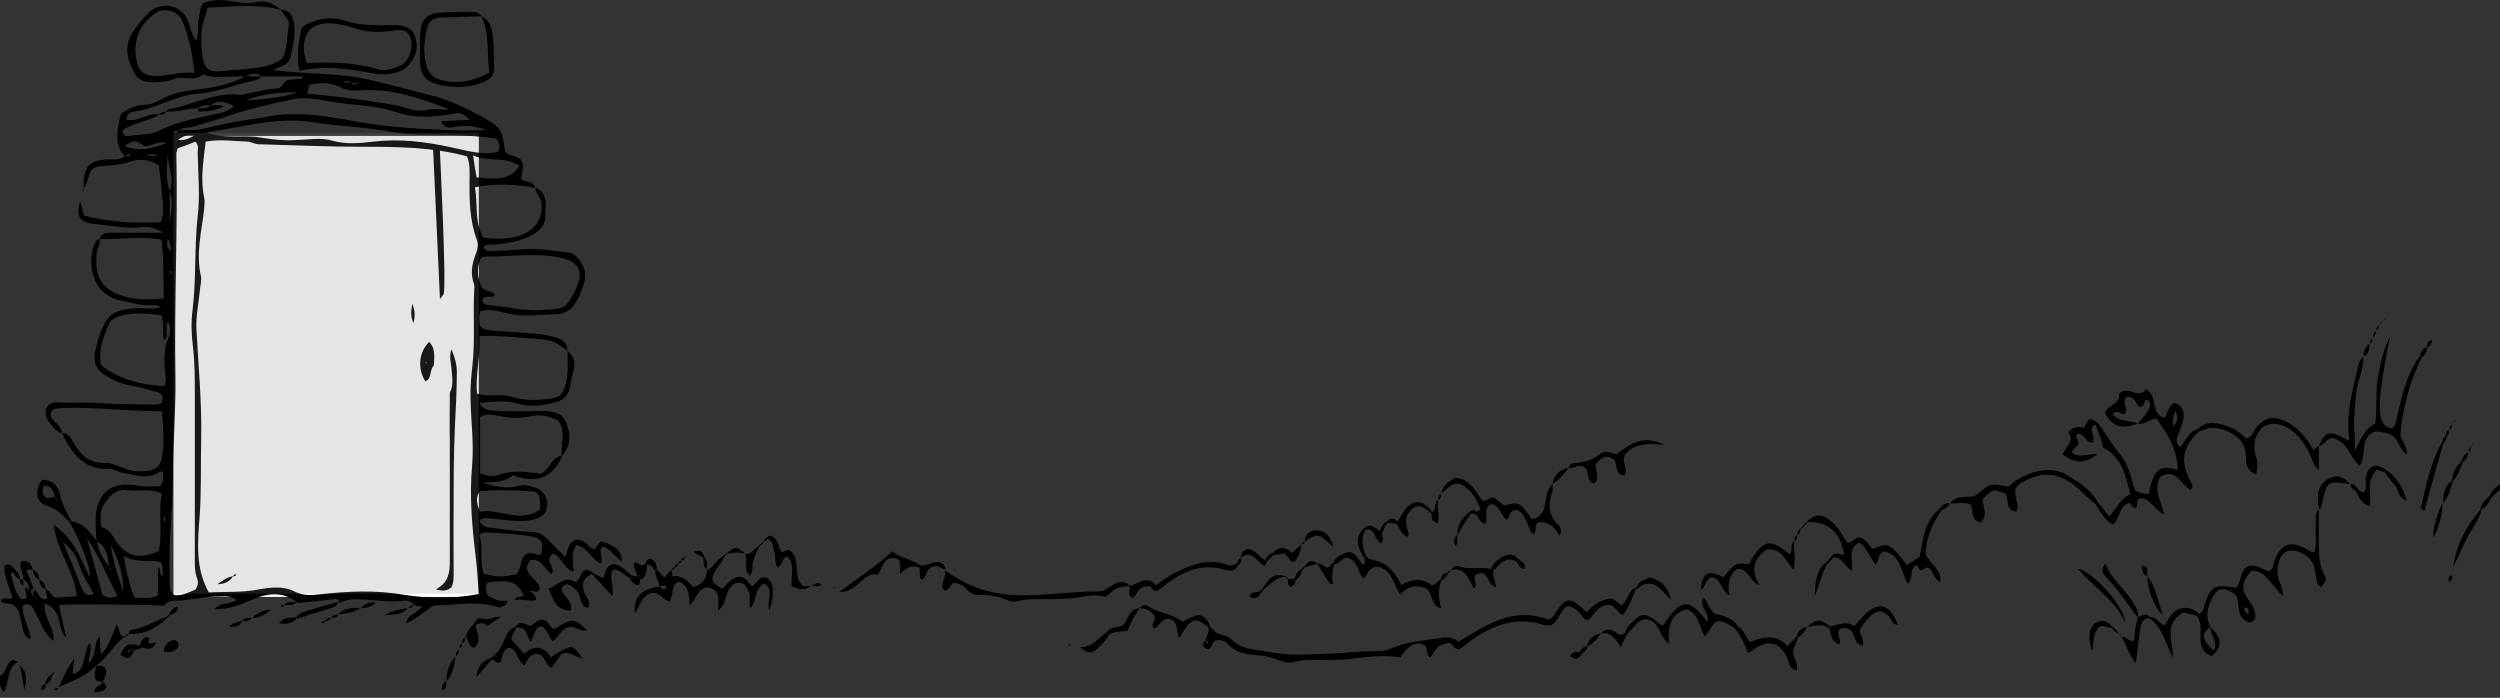 <svg xmlns="http://www.w3.org/2000/svg" xmlns:xlink="http://www.w3.org/1999/xlink" id="Layer_1" x="0px" y="0px" viewBox="0 0 785.3 219.2" style="enable-background:new 0 0 785.3 219.2;" xml:space="preserve"><rect x="0" y="0" width="785.3" height="219.2" fill="#333333" stroke="none"/><style type="text/css">	.st0{fill:#FFFFFF;}	.st1{opacity:0.2;fill:#7F7F7F;}</style><rect x="54.5" y="42.7" class="st0" width="95.9" height="144.8"></rect><path d="M785.3,154.1c-1.2,0.4-1.8,1.5-2.7,2.3c-0.2-0.2-0.4-0.3-0.6-0.5c0.6-1.7,1.8-2.8,3.3-3.8 C785.3,152.7,785.3,153.4,785.3,154.1z"></path><path d="M14.3,185.1c1.4,0.4,1.7,2,3.1,2.6c1.9-0.1,4.1-0.2,6.7-0.4c-0.7-7.9-6.2-14-7.2-22.4c6.5,4.4,8.4,10.7,11.4,16.6 c0-3.8-2.7-10.8-6.3-17.2c0.2-0.2,0.4-0.3,0.6-0.5c3.8,0.5,5.7,3.5,7.8,6.2c0.7,3,1.8,5.8,4,8c0.1,0.4,0.2,0.7,0.3,1.2 c0.4-0.7-0.1-0.9-0.4-1.2c-0.5-3.1-0.7-6.3-4-8c-0.1-2.7-0.4-5.3-0.2-8c0.5-7.1,5-10.7,12.1-9.6c2.8,0.5,5.6,0.5,8.1,0.3 c1.5-1.6,0.8-3.1,0.9-4.5c-0.5,0-0.8-0.2-1,0c-3.9,2.7-7.9,0.8-11.9,0.3c-1.3-0.2-2.5-1.3-3.7-1.2c-8.3,0.5-12-4.9-15.2-11.3 c2.3,0,3,1.9,3.9,3.4c2.2,3.7,4.8,6.1,9.5,6c2.1-0.1,4.2,0.9,6.2,1.7c2.1,0.9,4.2,1,6.3,0.9c3.3-0.1,5.1-1.3,5.6-4.4 c0.8-4.7,0.4-9.5,0-14.4c-11,0-21.4-1.5-31.8-1c-1.3,0.1-2.7,0-3.3,1.7c0.2,2.6,3.6,3.4,3.6,6.2c-1.9-0.6-2.9-2.2-4-3.6 c-2.3-3-0.9-6.4,2.9-6.1c4.1,0.3,8.2-0.1,12.3,0.2c6.1,0.4,12.3,0.4,18.4,0.5c0.6,0,1.2-0.3,1.8-0.5c0.9-2,0-3-1.6-3.5 c-2.7-0.7-5.4-1.6-8.2-2c-2.9-0.5-5.4-1.7-7.8-3.1c-3.1-1.9-4.1-4.5-3.2-8.1c0.3-1.5,0.7-2.9,1.2-4.3c2.3-6.8,4.4-8.3,11.5-8.8 c2.5-0.2,5,0.5,7.8-0.3c-1.2-0.8-2.3-0.7-3.3-0.6c-3.2,0.1-6.2-0.9-9.3-1.5c-9.1-1.8-11-12.4-7.8-18.6c0.2-0.4,0.8-0.5,1.2-0.8 c0.3,1.6-0.7,2.9-0.9,4.3C29.6,87.3,32,90.9,38.7,93c4.2,1.3,8.4,1.2,12.8,0.7c-0.3-6.3,0.1-12.4-0.8-18.4 C44,74,37.6,75.3,31.3,75.1c0.6-2.1,2.4-2,4-2c5.1,0,10.2,0,16.2,0c-2.5-1.3-4.5-2-6.5-1.8c-5.3,0.7-10.5-0.5-15.7-1 c-4.3-0.4-5.5-2.6-4.1-7.2c0,0-0.1-0.1-0.1-0.1c0.4,1.4,0.8,2.9,1.3,4.7c7.8,2.1,15.8,2.5,24.1,2.1c1.2-3,0.6-6,0.4-8.9 c-0.2-3-0.7-5.9-1-8.9c-2.9-1.9-5.8-2.3-9.1-1.2c-2.2,0.8-4.5,1-6.8,1.2c-5.1,0.3-5.4,0.5-6.8,5.5c-0.2,0.7-0.5,1.2-1,1.6l0.1,0 c0-0.8-0.1-1.7,0-2.5c0.6-4.6,2-6,6.7-6.5c2.1-0.2,4.4,0.5,6.2-1c0.6-0.2,1.5,0.4,1.8-0.6c-0.7-0.1-1.3,0.1-1.8,0.7 c-3.7-4.3-2.2-8.9-1.2-13.5c2.4-1.6,4.7-2.7,7.5-2.8c1.8,0,3.6-0.8,5.2-1.7c5.4-3.1,11.5-2.8,17.2-4c3.2-0.7,6.3-1.7,9.2-3.2 c1.7,0,3.4,0,5.1,0c-0.8,1-1.9,1.2-3.1,1.5c-5.6,1.2-11,3.5-16.8,3.9c-6.9,0.5-13,4.6-19.9,5.6c-1.3,0.2-2.6,0.7-2.7,2.6 c3.7,0.9,6.8-2.4,10.5-1.6c-3.8,2.1-8.3,2.6-11.7,4.9c0.2,1.4,0.8,2,1.4,1.9c3.4-0.7,7.1-0.2,10.2-1.8c5.6-2.8,11.6-3.8,17.6-5.2 c1.9-0.4,4.1-0.7,5.8-2.5c-2.7-1.4-5-2-7.3-0.3c-1.4,0.1-2.9-0.1-4,1c-3.4,0.1-6.6,1.3-10,1c0.2-0.2,0.4-0.6,0.7-0.7 c7.6-1.2,14.6-5.6,22.7-4.5c0.8,0.1,1.6-0.4,2.4-0.5c3.3-0.6,6.5-1.5,9.1-1.5c2-0.4,1.8-2.2,3.3-2.7c1.3-0.1,2.9-0.3,4.6-0.4 c0-0.2,0-0.4,0-0.7c-4.3,0-8.5,0-12.8,0c-1.7-1.3-3.3-1-5,0c-4.4-0.3-9,1-13.4-0.6c-2.8,2.5-6.3,0.2-9.3,1.5 c-0.8,0.3-1.6,0.5-2.4,0.6c-3.5,0.5-7.8,0.9-9.6-2.1c-2.2-3.7-3.8-8.3-1.1-12.8c1.5-2.4,3.3-4.6,5.3-6.6C50.6,0.3,56.8,1.4,59,6.4 c0.8,1.9,0.9,4.1,2.6,6.4c0.9-2.3,0.4-4.3,0.7-6.2c0.3-1.8,0.4-3.6,1.4-5.5c3.2-1.6,6.7-1.1,10.1-0.6c2,0.3,4,0.8,5.9,0.3 c3.4-1,6.1,0.2,8.6,2.3c-7.7-2-15.4-1-23.1-0.7c-0.5,1.7-0.8,3-1.2,4.2c-1.1,3.6-0.9,7.3-0.4,10.9c0.6,4.3,2.1,5.3,6.4,4.8 c2.6-0.3,5.3-0.4,7.9-0.7c2.8-0.3,5.6-0.5,8.2-1.7c1.1-0.5,2.2-0.9,2.8-2c1.5-3.1,1.1-6.5,1.8-9.8C91.1,6,89,4.8,88.2,3 c3,0.2,3.9,2.2,4.2,4.7c0.4,3.5-0.4,6.9-1.2,10.3c-0.7,2.7-3.4,2.8-5.3,4c10.7,1.5,21.3,0.7,31.6,3.4c6.4,1.6,12.8,3.2,19.2,4.9 c5.1,1.4,9.9,3.8,14.6,6.3c6.2,3.4,6.4,4.2,7.4,11.1c1.2,1.5,3.5,1,4.8,2.4c1.6,2,0.3,4.1,0.2,6.2c1.4,1.1,3.8,0.4,4.4,2.7 c-6.2-1.1-12.3-1.5-18.9-0.2c0.9,5.5-0.2,11.1,2.6,15.8c3.2,0.5,5.8,0.5,8.5,0.1c6.7-0.9,10.3-5,9.8-10.8c-0.1-2-2-3.1-1.9-5 c4.2,2,3.1,5.8,3.1,9.1c0,3-1.9,4.6-4.5,6c-3.7,1.9-7.5,2.5-11.5,2.8c-1.1,0.1-2.3-0.2-3.3,0.6c0,1.7,1.2,1.3,2.1,1.4 c3.3,0.1,6.6-0.3,9.9-0.5c4.9-0.3,9.9,0.4,14.8,1.1c2.7,0.4,5.5,5,5,7.9c-0.6,3.1-1.8,6.1-3.6,8.7c-1.2,1.6-3.2,2.6-5.2,2.7 c-5.1,0.1-10.3,1-15.4-0.2c-2.8-0.7-5.7-1.6-8.7-0.8c-0.5,1.7-0.5,3.1-0.1,4.6c1.2,1.6,2.9,1.4,4.6,1.6c4.8,0.4,9.6,0.6,14.4,1.1 c1.8,0.2,3.6,0.6,5.3,1.2c1.9,0.6,3.2,1.8,3.1,4c-2.1-1.5-4.2-3.3-6.9-3.5c-6.7-0.5-13.4-1.3-20.7-1.2c0.4,6.3-1.3,12.1-0.8,18.1 c3.7,1.3,7.3,0,10.7,1c3.9,1.2,7.8,1.2,11.8,0.7c3.6-0.4,4.4-1.1,5.4-4.7c1-3.4,0.5-6.9,0.6-10.4c4,3.4,1.1,7.4,0.8,11 c-0.2,2.5-1.9,4.5-4.7,5.2c-3.9,1-7.8,1.5-11.7,0.4c-3.9-1.1-7.8-0.7-12.1-0.2c1.1,2.3,3.1,2.2,4.7,2.4c3.1,0.2,6.3,0.2,9.4,0.2 c1.7,0,3.3-0.1,5-0.1c3.3-0.1,6.8,0.3,8.1,3.6c1.5,3.5,1.6,7.4-1.4,10.6c-0.3-3.7,1.5-7.6-1-11.1c-2.9-1.6-5.8-2.1-9.1-1.4 c-3.1,0.7-6.2,0.5-9.4-0.1c-2.1-0.4-4.2-0.9-6.1,0.3c0,6.1,0,11.9,0,17.7c2.2,0.8,4.2,1.1,5.8,0.5c4.6-1.7,9.1-0.9,13.3-0.4 c2.9-1.4,3.2-5.2,6.6-5.6c0,0.2,0,0.3-0.1,0.5c-3.2,6.9-8.6,8.1-15.3,5.6c-2.9,2.4-6.3,2.1-9.6,2.3c3.8,1.2,7.6,2.1,11.5,1 c1.9-0.5,3.7,0.1,5.4,0.7c2.2,0.7,3.7,3.2,3.5,5.5c-0.2,2.3-1.6,3.6-3.7,4.2c-4.3,1.4-8.6,0.3-12.8,0c-1.6-0.1-3.2-0.8-4.8,0.5 c0.9,2.4,3,2.2,4.6,2.4c4.1,0.6,8.2,1,12.4,1.3c1.8,0.1,3.1,0.9,4.3,2.1c1.7,1.8,3.5,3.5,5.7,5.7c0.9-2.2,0.7-5,3.9-5.5 c1.9,0.1,3.1,1.9,4.8,3c1.6,0.1,0.9-2,2.7-2.4c2.9,0.9,6.1,2,6.4,6.3l0.1-0.1c-2.4-1.1-3.5-4-6.2-4.6c-1.7,1.6,0.6,3.6-0.7,5.4 c-2.8-1.6-4.1-5.2-7.6-5.9c-1.3,2.5-1.3,2.5-0.8,8.4c-3.2-0.9-3.7-4.6-6.4-5.7c-3.2,1.9,0.8,4.1-0.5,6.4c-2.3-1.4-3.2-5-6.7-4.4 c-3.6,4.5,3,5.8,2.9,9.2c-0.9,1.6-2.1,0.3-3.1,0.3c-0.3-0.3-0.7-0.7-1-1l-0.2-0.2c0,0,0.3,0.2,0.3,0.2c0.3,0.3,0.7,0.7,1,1 c0.4,1.1,1.9,1.3,1.9,3.1c-2.2,0.5-4.4-0.4-6.8-0.1c0.7-1.5,2.3-0.4,2.9-1.5c-2.3-4.3-4.2-4.9-11.3-3.9c-1.1,1.3-0.5,2.7,0,4.1 c3.3,1.7,3.3,1.7,6.3,1.6c-0.3,1.4-1.5,1.7-2.5,2.2c-6.5-2.4-13.1-0.8-19.7-0.8c-1.7,0-2.9,1.5-4.3,2.4c-1.7,1.2-3.4,2.4-5.4,3.3 c0.4-3,3.8-3.1,4.9-5.4c0.1-0.1,0.1-0.2,0.2-0.3c-0.1,0.1-0.1,0.2-0.2,0.3c-0.7,0-1.4,0-2-0.1l0.1,0.1c-1-1.3-2.4-1.9-3.9-1.7 c-5.5,0.7-10.9-0.7-16.4-0.4c-1.4,0.1-2.5,0.6-3.7,1.1l0,0c-0.1-1-0.6-1.4-1.6-1.2c-3.8,0.5-7.6,0.8-11.4,1.2l0,0 c-4.4-3.5-9-3.3-14-1.2c-3.7,1.6-7.6,3.3-12.1,3.1c1.9-2.4,4.6-1.2,6.8-2.8c-1.8-1.5-3.8-1.1-5.7-1.1c-4.8-0.1-9.4,1.4-14.2,1.3 c-1,0-2.2,0.6-2.9,1.6c-1.2-0.4-31-0.6-33-0.3c0.8,3.4,1.5,6.9,2.3,10.4c-3.1-3-1-8.9-6.8-10.8c-0.4,4.5,3.1,7.3,2.8,11.7 c-3.2-2.5-4-5.9-5.6-8.7c-0.9-1.6-1.4-3.5-4-2.5c-0.4,3.7,2,6.8,2.5,10.7c-2.7-1-2.5-3.3-2.9-4.9c-0.5-1.9-0.5-3.9-2-5.4 c-1.2-1.4-3.2-0.4-4.5-1.6c0.7-2,2.5,0,3.6-1.2c-0.5-1.6-1.1-3.3-1.7-5c-0.6-1.7-1-3.4-0.7-5.2c1.9-0.5,2.6,0.6,3.4,1.7 c-0.2,0.2-0.3,0.3-0.4,0.5c-0.5,0-1.1,0.1-1,0.7c0.4,2.4,1.1,4.8,2.4,6.9c0.6,0.9,1.4,1.3,2.5,0.4c-0.2-1-0.4-2.1-0.6-3.2 c0,0-0.1,0-0.1,0c0.7,0.3,1.4,0.7,2,1c0,0,0,0,0,0c0.1,0.8,0.2,1.5,1,2l0.2,0.3c0,0-0.3-0.2-0.3-0.2c-0.1-0.6-0.2-1.1-0.3-1.7 c0.2-0.2,0.4-0.4,0.6-0.6c1.3,0.9,1.4,3.5,4,2.8C14.5,186.6,14.4,185.8,14.3,185.1L14.3,185.1z M110.2,26c0.6,0.5,1.2,0.9,2.3,0.2 C111.5,26.2,110.8,26.1,110.2,26c-0.6-0.5-1.2-0.9-2.3-0.2C108.9,25.9,109.5,26,110.2,26z M53.3,60c0,3.3,0,6.5,0,9.8 C53.8,66.5,54.7,63.2,53.3,60c1.7-3.9-0.6-7.7-0.6-11.6C52.5,52.3,51.9,56.2,53.3,60z M27.3,169.1c-0.1-0.1-0.2-0.2-0.3-0.2 C27.1,168.9,27.2,169,27.3,169.1c1.7,6,3.3,12,4.9,17.8c1.7,1,3,1.1,4.7,0.2C33.5,181,31.2,174.6,27.3,169.1z M56.2,41 c2.5-0.3,4.9,0.1,7.4-0.5c5-1.2,10-2.3,15.1-3c3.9-0.5,7.8-1.5,11.8-1.6c7.7-0.3,15.3,1.2,22.7,2.5c9.3,1.6,18.7,2.1,28.1,2.5 c3.8,0.2,7.6,0,11.4,0c-3.3-1.4-6.5-1.7-9.8-1c-1.4,0.3-3.3,0.6-4.3-1.8c3-0.2,5.7-0.3,9-0.5c-1.6-1.4-2.7-2.3-4.3-2 c-6.3,1.2-12.6,1.7-18.9-0.4c-5.4-1.8-11.1-2.1-16.7-2.7c-5.4-0.7-10.8-2.4-16.3-1.2c-6.6,1.4-13.3,2.9-19.6,5.1 c-3.9,1.3-7.9,2.4-11.9,3.6C58.7,40.2,57.3,39.9,56.2,41c-0.5,0.3-1.4-0.3-1.7,0.7C55.2,41.9,55.8,41.6,56.2,41z M78.1,44.5 c-4.4-0.1-9-0.9-13.5,0c-0.7,6.1-1.7,11.7-0.5,17.4c0.3,1.3,0.1,2.7,0,4c-0.8,6.9-2.6,13.7-1,20.8c0.3,1.4-0.2,3-0.3,4.4 c-0.4,4.1-1.3,8.3-1.1,12.4c0.6,11.3,1.7,22.5,1.5,33.9c-0.2,8.3,0.1,16.6-0.5,24.9c-0.6,7.9-1.4,16.2,2.9,23.8 c5.1-0.3,10.2,0.1,15.4-0.9c3.7-0.7,7.9-1.2,11.3,0.5c2.9,1.5,5.4,1.3,8.1,1c8.8-1,17.6-1.4,26.3,0.1c7.9,1.3,15.8,1.3,23.7-0.2 c-0.3-3.9-0.5-7.5-0.9-11.1c-1.2-9.8-2.1-19.5-1.2-29.4c0.6-7-0.4-13.9-0.5-20.9c-0.1-3.5,0.2-6.9,0.6-10.4 c0.9-8.2,0.1-16.5,0.6-24.8c0-0.3-0.1-0.7-0.2-1c-1-3-0.6-5.9,0.5-8.8c0.6-1.6,1.1-3.1,0.5-4.8c-2.3-6.2-2.4-12.6-2.3-19.1 c0-2.3,0.2-4.7-0.8-7.2c-10.9-2.9-21.8-3-32.7-3c-11,0-22-0.5-33.2-0.8 M55.8,46.6c-0.2,0.9-0.4,1.2-0.4,1.5 c0.5,23.3-0.7,46.5-0.3,69.8c0.2,10.6-0.8,21.2-0.8,31.9c0,10.6-1.5,21.2-1,31.9c0.1,1.7-0.5,3.7,1.4,5.2c2.5,0.4,4.7-0.9,6.7-1.7 c0.9-1.3,0.9-2.5,0.5-3.6c-0.9-2.4-0.7-4.9-0.7-7.4c0-16.7,0-33.3,0-50c0-5.2,0-10.3-0.6-15.4c-0.5-3.8-0.6-7.7-0.1-11.5 c1.2-9.8,0.5-19.6,1.6-29.4c0.8-6.6,0.1-13.3,0-20c0-1.1,0.5-2.3-0.8-3.4C59.5,45.3,57.7,45.9,55.8,46.6z M151.4,94.3 c0.5,1.7,1.8,1.5,2.9,1.6c5.2,0.5,10.2,1.8,15.7,1.5c7.2-0.4,7.8-0.2,10.9-6.6c2.6-5.6,1-8.7-5.1-9.9c-7.9-1.6-15.8-0.2-23.8-0.3 c-0.3,0-0.6,0.3-1.1,0.7c-1.2,3-1,6.2,0.5,9c1.2,1.5,3.2,0.9,4.1,2.4C154.4,93.9,152.3,92.3,151.4,94.3z M50.7,99 c-4.3-0.5-8.4-0.9-12.5,0.1c-1.9,0.5-3.5,1.3-4.2,3.1c-1.6,4-3.2,8-2.3,12.4c4.3,3.8,11.9,6.4,20,6.7c0.1-0.8,0.5-1.6,0.4-2.4 c-0.4-4.4-1.1-8.7,0.9-13c0.6-1.3,0.7-3.2-0.2-4.8c-0.8,0.9-0.2,2-0.5,2.9c-0.2,0.9,0.6,2.1-0.8,2.7C50.8,104.4,51.7,101.8,50.7,99z  M155.8,43.5c-4.3-0.6-8.8-0.9-13.5-1.1c-6.3-0.3-12.6,0.3-18.8-0.9c-8.3-1.6-16.8-1.8-25.2-3.1c-11.2-1.8-22,1.5-33.6,3.2 c1.1,0.3,1.5,0.5,2,0.6c5.2,1.3,10.6,0.1,15.8,1.1C86,43.9,89.5,44.2,93,44c3.8-0.1,7.7-0.9,11.4,0.2c4.3,1.2,8.7,0.8,12.8,0.3 c8.3-1,16.2,0,24.2,1.7c4.9,1,9.9,2.7,15,1.5C157.4,46.1,156.9,45,155.8,43.5z M31.9,165.6c1.7,0.3,2.8,1.6,3.8,3.2 c3.6,6,7.6,7.2,14.2,4.3c1.2-5.9-0.2-12,0.9-18.1c-3.6-1.7-7.2-0.5-10.6-1c-3.6-0.5-5.5,1.4-7.3,4C31.4,160.3,31.3,162.7,31.9,165.6 z M61.1,22.9C60.3,16.6,59.4,11.1,57,6c-1.3-2.6-5.5-3.6-7.8-2.1c-5.6,3.6-7.8,9.5-6.1,15.9c0.7,2.7,2.1,3.7,4.8,4 C52.1,24.2,56,22.4,61.1,22.9z M162.2,180.4c1.6-1.8,1.1-4.1,2.4-5.7c1.6-2,3.7-0.2,5.3-0.5c1.1-3.9,0.3-5.2-3.6-5.8 c-4.1-0.6-8.2-0.9-12.3-1.1c-1.1-0.1-2.3-0.2-3.5,0.7c1.5,3.9-0.1,8.3,1.5,12.3C156.6,181.3,157.5,181.3,162.2,180.4z M96.5,29.5 c8.7,0.6,16.9,1.8,25.1,3.1c2.3,0.4,4.6,0.8,6.8,1.6c2.1,0.7,4.3,0.7,6.4,0.2c2.1-0.5,4.3,0.3,6.4-0.1c-9.1-3.3-18.1-6.7-28-5.9 c-2.1,0.2-4.3,0-6.3-1c-3.1-1.6-6.3-1.5-9.6-0.8C96.9,27.5,96.7,28.3,96.5,29.5z M150.7,160.7c6.3-1,12.7,3.8,18.9-0.6 c0.2-4.4-0.2-5.7-3-5.8c-5.4-0.3-10.8-0.5-15.9,0C149.2,156.6,149.9,158.4,150.7,160.7z M39,174.6c0,2.4,2.1,11,3.3,13.2 c2.3-0.2,4.8,0.6,7.3-0.8c0-2.9,0-5.8,0-8.8c1.2,0.7,0.2,2.1,1.5,2.9c-0.1-1.6,0.4-3-0.7-4.6C46.8,175.7,42.6,177,39,174.6z  M149.7,55.7c7.8,1,11.2,0.1,13.4-3.6c-4.3-3.1-9.5-1.1-14.5-3.3C149,51.7,149.3,53.6,149.7,55.7z M29.5,186.6 c-1.6-3-3.5-5.6-4.5-8.8c-1.1-3.6-2.7-5.5-5.2-7.5c1.9,4.5,3.8,9.1,5.6,13.8C26.2,185.8,26.7,187.7,29.5,186.6z M77.2,31.5 c5.5-0.3,11-0.7,16.2-2.5C87.9,29,82.4,29.4,77.2,31.5z M52.4,44.9c-2.5-0.8-4.6,1-7,1c-3.1-2-3.1-2-6.3-0.1 C44,48,48.2,46.5,52.4,44.9z M34.8,171.2c0.6,5,2.3,9.8,3.9,14.7C38.8,181.2,37.3,175.5,34.8,171.2z M55.9,43.9 c1.9,0.4,3.6-0.4,5.4-1.5C59.1,42.1,57.5,42.8,55.9,43.9z M53.6,79c0.3-1.9-0.2-2.9-0.9-4.2C52.5,76.4,52.1,77.4,53.6,79z  M49.6,48.5c-1.3,0-2.6,0-3.9,0C47,48.9,48.2,49.5,49.6,48.5z M51.8,162.2c-0.5,0.6-0.5,1.2,0,1.8C52.1,163.3,52,162.8,51.8,162.2z  M53.8,85.1c-0.6,0.2-0.3,0.6-0.1,1C54.2,85.8,53.9,85.5,53.8,85.1z M51.8,186.1l-0.1-0.3l-0.1,0.3L51.8,186.1z"></path><path d="M658.9,132.7c2.4,3.3,4.4,6.9,7.1,10.1c2.7,3.3,3.5,7.4,4.6,11.2c1.5,0.9,3,1.1,4.4,1.2c1.5-8.5,3.9-9.1,9.1-7.6 c-0.2-6.4-3.2-11.4-6.8-16.2c-2.2,0.4-3.7,2.1-5.8,1.7c3.8-4,4.9-6.7,2.9-7.5c-1.2,0.2-0.5,2.4-2.4,2.2c-1.2-1-1.5-3.6-4.1-3.1 c-1.4,1.7,0.6,3.6-0.3,5.1c-1.3,0.9-2.4-1.5-4,0.3c2.1,2.6,5.4,1.8,7.9,2.9c-5.1,2-7.8,1.1-10.3-3.2c0.7-2.7,5.1-2.8,4.4-6.1 c2.9-2.9,6.3,2,8.5-1.4c4,1.9,1.1,7.8,5.8,8.9c1.2-1.4,1-3.8,3.4-4.6c2.5,1.1,3.1,3.1,2.4,5.7c-0.4,1.4-0.9,2.8-1.5,4.2 c-0.6,1.3-0.8,2.5,0.5,4c2-1.8,2.7-5,5.6-5.7c0.2,0.2,0.3,0.4,0.5,0.6c-5.1,5-6.4,9.2-2.4,16.4c0.3,0.6,0.6,1.2-0.3,2.1 c-3-1.6-4.6-7-9.4-4.2c-2.6,3.9,0.2,7.5,1.1,12c-3.2-1.7-4.4-5.3-7.6-5.2c-1.6,0.8-0.4,2.4-1.3,3.1c-1.3,0-1.2-1.2-1.9-1.6 c-3.6,0.7-2.8,4.9-5.4,6.8c-2.5-1.6-3.9-4-5.3-6.4c0.2-0.2,0.4-0.4,0.7-0.6c1.1,1.4,2.3,2.8,3.6,4.4c2.4-2.9,3.7-5.6,6.6-7 c-1.6-5.6-2.4-11.4-8.7-14.7c0-2.2-1.6-4.4-2.1-7C658.4,133.2,658.6,133,658.9,132.7z M682.8,134.1c0.9-1.5,1.7-3,0.5-5.1 C682.4,131.8,682.4,131.8,682.8,134.1z"></path><path d="M513.8,185.2c-1.1,2.7-2.1,5.5-4.1,8.1c-2-1.2-2.8-4.2-5.8-3.1c-2.4,0.9-3.4,3-4.9,4.6c-1.8-0.1-2.2-1.7-3.1-2.6 c-1-1-2-1.7-3.4-1.8c-1.5,0.4-1.9,1.8-2.6,2.9c-2,3.3-2.6,3.7-6,2.7c-8.7-2.4-15.9,0.9-22.7,5.8c-0.7,0.5-1.3,1.1-1.9,1.6 c-0.3,0.2-0.6,0.3-0.9,0.5c-1.7,0.3-1.9-1.6-3.2-2c-3.6,0.9-3.6,0.9-5.8,4.6c-1.8-0.6-0.4-2.9-2.2-4c-3.3-1.2-5.4,1.1-7.3,4 c-5-0.8-9.9-0.3-14.8,0.4c-3.3,0.5-6.6,0.3-10,0.4c-2.8,0.1-5.6-0.2-8.4,0.6c-1.6,0.5-3.3,0.1-4.9-0.5c-1.9-0.7-3.7-1.3-5.8-1.5 c-4-0.2-7.9-0.7-10.8-4c-0.6-0.7-1.8-0.9-3-0.8c-1.6,0.1-1.2,2.6-3,2.8c-1.6-0.7-1.7-1.7-0.4-2.9c0.1,0.4-0.2,1.1,0.6,1.1 c0.1-0.7-0.3-0.9-0.7-1.1c0.4-1.3,1.2-2.4,0.9-3.9c0.1-0.1,0.3-0.2,0.4-0.3c1,1,1.9,2.2,3.5,2.5c1.3,0.3,2.7,0.8,3.5,1.7 c1.9,1.9,4,2.5,6.6,3c5.5,0.9,10.9,1.9,16.6,1.6c5.6-0.2,11.2-0.4,16.8-0.9c3.5-0.3,7.3,0.3,10.3-1.1c4.7-2.1,9.6-2.3,14.5-3.1 c2.5-0.4,4.5-0.6,6.3,1.1c8.9-5.4,17.6-11.2,28.3-6.9c1.5-0.7,2-1.7,2.6-2.7c2.8-4.3,4.2-4.4,8.1-0.9c0.4,0.3,0.7,0.7,1.3,1.2 c1.9-2,4-4,7.8-4.3c0.9,0,1.8,1.4,3.1,2.1c2.1-1.3,2-4.2,4.1-5.4L513.8,185.2z"></path><path d="M690.7,192.8c1.6-0.5,1.5-2,1.9-3.2c1.9-5.4,3-6,8.9-5.1c0.3,0.1,0.7,0,1.1,0c1.6-1.9,0.8-5.3,3.8-6.8 c2.3-0.4,4.2,1.1,6.4,1.8c1.5-0.9,1.3-2.6,1.9-3.9c2-4.8,4.8-5.8,9.5-3.3c0.7,0.4,1.4,0.8,2.1,1.2c0.1,0.1,0.3-0.1,0.7-0.1 c0.9-2.6,0.2-5.4,0.4-8.2c0.2-1.7-0.6-3.7,1-5.1l0,0c0,3.3,0,6.6,0,10c0,3.5-0.1,6.9,1.6,10.2c1,1.9,0.7,2-0.9,4.1 c-1.6-0.8-1.4-2.5-1.7-3.9c-0.2-1.1-0.3-2.4-0.8-3.4c-1.4-2.9-5.4-4.8-7.9-4c-2.3,0.7-3.3,3.3-3.3,7.1c0,2.2,1.8,3.9,1.7,7 c-3.6-3.1-5-7.8-9.8-8c-3.2,3.5-3.5,5.7-1.1,9.1c0.9,1.2,1.7,2.5,2.1,3.9c0.4,1.4,0.3,2.7-1.6,3.4c-4-1.2-3.3-4.9-3.9-7.8 c-0.6-1.4-1.8-1.8-2.8-2.3c-2-1-3.6-0.3-4.6,1.5c-1.8,3.1-2.9,6.4-1.1,9.9c-3,2.3-2.7,4.3,1.2,7.5c1.2-2.9-1.2-5.1-1.3-7.5 c3.8,3.5,4,6.1,0.6,9.2c-2.7-0.9-3.6-2.9-3.6-5.7c0-2.4,0.5-5-1.3-7.1C690.3,193.2,690.5,193,690.7,192.8z M706.4,193 c0.1,0.1,0.2,0.1,0.3,0.2C706.6,193.2,706.5,193.1,706.4,193c-0.2-0.9,0.3-2.2-1.4-2.2C704.9,192,705.5,192.6,706.4,193z"></path><path d="M742.3,112c0.3,4.1-1.8,7.7-2.2,11.7c-0.4,4.5-0.9,8.9-0.4,13.4c0.1,1.3,0,2.6,0,4.7c1.8-3.8,3.1-7.2,6.4-8.7 c0.7-5,0-9.7,0.8-14.3c0.8-4.5,1.7-8.9,3.8-12.9c-1.1,5.8-2.3,11.6-2.9,17.5c-0.3,2.3-0.5,4.6-0.1,6.9c0.3,2,1,3.9,3.8,4.3 c1.3-1.2,1.3-3.1,1.7-4.8c1.5-6.3,3-12.6,6.9-17.9c0.2,0.2,0.3,0.3,0.5,0.5c-3.7,7.7-5.9,15.8-6.6,24.4c0.5,1.8,2.1,3.3,2.1,6 c-2.3-1.5-2.5-4-4.1-5.5c-1.8-1.6-3.9-1.5-5.8-1.8c-5.3,1.9-2.6,7.4-5,10.9c-3.1-2.9-3.9-7.8-8.4-8.8c-2.1,0-2.6,2.2-4.3,2.6l-0.1,0 c2.1-5,3.2-5.2,9.6-1.7c-1.1-7.6,0.6-14.7,2.4-21.9C740.7,114.8,741.1,113.2,742.3,112L742.3,112z"></path><path d="M227.3,175.3c-1,2.4-3.6,4-3.5,7.1c0.6,1.1,1.7,1.9,3.2,2.5c1.5-1.5,2.8-3.7,5.6-3.7c1.6,0.2,2.5,1.8,3.6,3 c1.3-0.7,1.8-2.4,3.4-2.8c3.2-0.2,4.2,4.1,2.1,10.3c-1.2-3,1.8-6.3-1.6-8.4c-3,1.4-2.4,5.1-4.3,7.8c-0.8-2.1,0.2-3.8-0.6-5.3 c-0.6-1.2-1.1-2.5-2.6-2.7c-1.7-0.3-2.8,0.7-3.6,2.1c-1.2,1.9-1,4.6-3.5,6.7c0.3-3.5,0.9-7-3.5-7.4c-2.9,0.4-3.2,3.6-5.4,5.6 c-0.2-3.2-0.1-6.2-3.4-7.4c-2.8,1.1-1.3,4.2-3,6.2c-2.1-0.5-3.5-3.7-6.4-2.3c-2.5,1.2-2.9,3.9-4.3,6c-0.7-4.8,1.7-7.4,7.6-8.4 c1.7,1.3,1.7,1.3,2.4-0.2c-0.8,0-1.6,0.1-2.4,0.1c0-1.7-1.5-3-1.2-4.8c0.1-0.1,0.3-0.2,0.4-0.4c0.8,0.8,1.5,1.7,2.3,2.5 c1-0.6,1.3-2,2.5-2.3l0,0c0,0.7,0,1.4,0.1,2l-0.3,0.3l0.2-0.3c3.1-0.6,4.9,1.3,6.6,3.3c3-0.6,4.2-2.6,4.4-5.3l-0.1,0.1 c2.1-0.9,2.9-3.2,4.8-4.3C227,175,227.1,175.2,227.3,175.3z"></path><path d="M575.3,174.7c0.6-0.7,1.3-0.9,2.2-0.8c0.6,0.1,1.2,0.7,1.8,0.1c-1.4-7.1-5.1-10.2-11.6-10l-0.2-0.2c3-2.5,5-2.5,8.1,0.3 c2,1.8,3.2,4.2,4.6,6.3c1.7,0.3,2.2-1.5,3.9-1.6c2,0.3,2.7,2.5,4.2,3.6c5-2,5.3-1.8,10.7,5.1c1.3-0.9,2.7-1.7,4-2.6 c1.1-5.6,1.5-11.4,6.4-15.2c0.2,0.2,0.3,0.3,0.5,0.5c-2.9,4.3-5,8.9-5,14.1c1.5,2.9,5,4.6,4.6,8.5c-2.2-0.9-2-3.2-3.6-4.4 c-1.1-0.6-1.6,0.9-2.6,0.7c-0.8-0.1-0.4-1.8-1.7-1.4c-1.9,1.3-0.4,3.9-2.3,5.7c-2.2-4-2.4-9.4-7.6-10.2c-2,0.9-1.3,2.9-2.5,4.1 c-1.9-2.2-2.7-5.1-5.1-6.9c-3.9,1.9-1.9,5.5-2.4,8.9c-2.3-1.3-3-4.4-5.8-4.2C575.7,175.1,575.5,174.9,575.3,174.7z"></path><path d="M94.1,22.2c-1.2-4.7-0.2-8.5,0.4-12.4c0.2-1.5,1.8-2.3,3.2-2.8c3.5-1.4,7.2-1.7,10.7-0.5c4.9,1.6,9.8,1.5,14.8,1.4 c4.9-0.1,6.9,1.3,7.6,5.2c0.7,3.6-1.7,7.8-5.2,9.3c-2.7,1.1-5.6,1.2-8.3,0.7C109.9,21.6,102.4,20.5,94.1,22.2z M96.3,19.8 c7.4-0.3,14.8-0.3,22.1,1.9c2.6,0.8,5.3,0,7.7-1.3c2.5-1.4,3.8-5.5,2.9-8.4c-0.7-2.3-2.2-3-6.2-2.3c-3.8,0.6-7.6,0.4-11.3-0.8 c-1.7-0.6-3.5-1-5.3-1.3C97.6,6,93.5,11,96.3,19.8z"></path><path d="M612.6,158.1c2-2.7,5.1-1.7,7.8-2.3c4.9-4.1,4.9-4.1,10.5-2.9c2.6-2.5,5.7-4.1,9.4-4.9c3.6-0.8,6.9-0.3,10,1.8 c3.3,2.2,6.7,4.3,8.7,8c-0.2,0.2-0.4,0.4-0.7,0.6c-2.9-2.2-5.2-5.1-8.3-7.1c-4.6-2.9-9.1-2.7-13.7-0.4c-3.3,1.7-3.8,2.6-2.9,6.3 c0.3,1.1,0.8,2.2-0.1,3.5c-3.5-0.4-2.2-3.8-3.3-5.6c-4-1.6-4-1.6-7.2,1.7c-0.1,2.3,1.9,5.1-0.7,7.3c-3.2-0.7-2.1-3.7-3-5.5 C616.8,157.4,614.6,158.4,612.6,158.1L612.6,158.1z"></path><path d="M463.9,160.8c0.4-0.3,1.1-0.7,1.1-0.9c-1-3-2.7-5.7-5.4-7.4c-1.3-0.8-2.9-0.7-4.2,0.3c-0.9,0.7-1.8,1.5-2.7,2.2l0.1,0.1 c0.3-2.7,2.3-3.8,4.2-5c4.9,0.2,6.4,4.4,8.7,7.2c1.4,0.4,2-1.4,3.8-0.9c0.7,0.6,1.8,1.5,2.9,2.4c4.9-1.2,4.9-1.2,8.8,4.3 c2.9-0.5,3.9-2.6,4.2-5.2c0.3-2.2,0.6-4.3,2.3-5.8l0,0c0,0.8,0.1,1.7-0.1,2.5c-1.4,3.9-1.2,7.4,2,10.4c0.6,0.6,1.1,1.6,0.3,3.3 c-1.5-2.9-3.5-4.3-6.4-4.3c-1.8,0.6-0.6,2.7-1.7,3.7c-0.3-0.2-0.7-0.3-0.8-0.5c-0.7-1.5-1.3-3-2-4.5c-0.8-1.6-2-2.6-3.2-2.5 c-2.2,0.6-1.4,2.3-2.5,3.1c-1.9-1.2-1.9-4.3-4.6-5c-3.2,1-1.1,4.2-2.1,6.3c-1.8-0.4-2.1-2.1-3.1-3.1 C463.6,161.2,463.8,161,463.9,160.8z"></path><path d="M151.2,5.1c3.3,1.5,3.4,4.6,3.7,7.4c0.3,2.8,0.2,5.6,0.3,8.5c0.1,2.1-0.7,3.5-2.5,4.4c-5.1,2.4-10.4,2.3-15.6,1 c-3.8-1-5.2-3.5-5.2-7.5c0-2.7,0-5.3,0.1-8c0.2-5,2.2-6.8,7.1-7c2.7-0.1,5.3-0.2,8-0.2C148.5,3.8,150.2,3.4,151.2,5.1 c-4.2,0.1-8.3,0.3-12.4,0.4c-2.2,0-3.9,0.7-4.5,3c-1.1,4.1-1.5,8.1-0.3,12.2c0.6,2,1.7,3.5,3.8,4.2c5.7,1.9,10.9,0.5,15.9-2 C152.9,16.7,153.9,10.6,151.2,5.1z"></path><path d="M728.4,140.1c0,2.3,0,4.6,0,7.5c-1.7-1.3-1.9-2.9-2.5-4.2c-1.5-3.4-3.5-6.4-6.6-8.6c-2.9-2-6.3-2.2-8.4-0.7 c-2.4,1.9-3.4,5.6-2.4,8.9c0.8,2.6,0.8,2.6,0.2,6c-2.6-0.8-3.2-3-3.2-5c0-3.3-1.1-5.8-3.9-7.5c-2.9-1.7-6-2.9-9.5-1.4 c-0.5,0.2-1,0.3-1.4,0.4c-0.2-0.2-0.3-0.4-0.5-0.6c2.8-2.8,6-2.2,9.3-1.1c2.4,0.8,4.4,2.3,6.1,4c2-0.6,2.2-2.5,3.3-3.7 c2.6-2.9,4.8-3.5,8.4-2c4.4,1.8,7.1,5.3,9.4,9.3C727.3,140.8,727.9,140.4,728.4,140.1L728.4,140.1z"></path><path d="M296.9,179.1c7.6,5.9,16.2,8.1,25.9,7.9c7.5-0.1,14.9-1.3,22.3-1.2c1.6,0,2.4-0.8,3.5-1.5c2-1.3,4.1-2.4,6.3-0.3l-0.1,0.1 c-4.2,0.4-4.2,0.4-7.4,3.4c-2.4-0.6-4.9-0.6-7.3-0.1c-4.4,0.9-8.9,0.8-13.4,0.8c-2.2,0-4.3,0-6.4,0.5c-1.1,0.3-2.5,0.5-3.4,0 c-3.1-1.4-6.3-1.9-9.7-1.8c-1.4,0-2.5-0.6-3.5-1.7c-0.9-1-1.8-1.9-3.9-2.1c-1.2-0.2-1.3,2.3-3.1,2.4c-0.2-0.4-0.6-0.8-0.7-1.2 C295.9,182.5,297.3,180.9,296.9,179.1L296.9,179.1z"></path><path d="M452.9,182.2c-1.3,2.7-1.1,5.6-0.2,8.9c-3.8-1-2.2-5.5-5.3-6.5c-3-1-5.4-0.2-7.6,2.1c-2.3-3.7-2.9-8.8-7.9-8.6 c-2.4,0.6-2.2,2.6-3.6,3.6c-1.9-1.7-1.4-5.2-4.9-6.5c-1.3-0.4-2.4,1.7-4.2,2.1c-0.1-0.1-0.3-0.2-0.4-0.4c0.9-2.3,2.9-3,4.9-3.5 c2.7,0.2,2.9,3.1,4.7,4c0.6-0.8,0.3-1.5,0.2-2.1c0.2-0.2,0.4-0.4,0.6-0.5c0.4,0.3,0.7,0.8,1.2,0.9c4.7,0.7,7.7,3.5,9.8,8.1 c3.3-2.1,6.6-2.2,9.4,0c1.7-0.1,2.1-1.5,3.2-1.9L452.9,182.2z"></path><path d="M563.6,170c-0.3,2.7,0.6,5.5-0.2,9c-2.6-2.9-3.7-7-8.4-6.4c-4,2.6-5.3,6.2-2.3,11.2c-3.2-1-3.3-5.4-7.1-5.1 c-2.4,1.8-3,4.6-2.4,8.4c-2.8-2-2.6-5.5-5.5-5.8c-2.1,0.6-1.8,3.2-3.5,4c0.6-5.5,2.2-6.4,7.2-4c3.7-4.5,3.7-4.5,7.9-4.1 c4.6-7.8,6.6-8.3,12.9-3.1C563.3,173,562.1,171,563.6,170L563.6,170z"></path><path d="M23.3,207c-0.2,1.4-0.3,2.9-0.5,4.7c2.6-0.4,3-2.4,3.5-4.2c0.5-1.7,0.7-3.5,1.9-5.6c0.9,2.4-0.5,4.2-0.3,6.4 c2.6-2.5,1.2-6.2,3.5-8.4l-0.1-0.1c0.1,1.7,0.2,3.5,0.4,5.8c2.7-2.8,3.4-6.1,4.9-9.3c1.3,1.2,0.4,3.8,2.8,3.6l0,0 c-3.7,2.3-5.4,6.6-9,9l0.1-0.1c-3.3,3.6-7.7,5.1-12,7l0,0C19.8,213,21.1,209.7,23.3,207L23.3,207z"></path><path d="M521,195.8c0.4,0.2,0.8,0.5,1.3,0.7c5.5-8,7.9-9.4,14-1.1c1.1-2.9-2.9-4.7-1.2-7.7c1.5,1.5,1.6,3.7,3.7,5.2 c2.5,0.4,5.4,1.2,7.2,3.9c-0.3,0.2-0.5,0.5-0.8,0.7c-0.6-0.4-1.1-0.7-1.7-1.1c-3.7-2.1-4.7-1.8-6.9,2.1c-0.2,0.4-0.5,0.7-1.1,1.4 c-1.8-3-1.8-7.1-5.7-8.5c-5.2,1.3-5.8,5.6-5.6,10.9c-2.2-2.1-2.7-4.2-3.9-5.9C520.5,196.2,520.8,196,521,195.8z"></path><path d="M492.7,147.1c0.2-0.9,0.9-1.6,1.7-1.6c3-0.3,5.8-0.8,8.2-2.9c1.6-1.3,3.5-0.3,5.2,0.1c5.9-4.8,9.4-5.6,15.3-2.9 c-5.6-0.6-10.1-0.6-12.8,3.3c-1,2.4,1.5,4.3-0.1,6.2c-3.1-0.3-2-3.4-3.2-4.9c-2.3-1.8-4-0.7-5.7,1.3c-0.5,1.9,1.6,4.3-0.5,6.2 c-2.7-0.8-1.5-3.6-2.7-4.8C496.1,145.4,494.4,147.2,492.7,147.1L492.7,147.1z"></path><path d="M186,180.2c-2.8,1.5-3.4,2.8-2.5,5.8c0.5,1.5,2,2.7,1.4,4.8c-1.4,0.2-1.9-0.8-2.3-1.8c-0.5-1.2-0.5-2.6-1.6-3.6 c-0.8-0.8-1.7-1.6-2.9-1.9c-1.7,0.5-2,1.4-1.1,2.9c0.9,1.6,2.9,2.8,2.3,5.4c-4.6,0-5.6-3.4-6.9-6.9c2.9-1,4.9-4.3,8.5-2 c1.8-1.2,1.7-5.7,5.4-3L186,180.2z"></path><path d="M658.2,133.5c-1.1,0.2-1.2,0.9-1.1,1.9c0.1,1.2,1.2,2.4,0.1,3.7c-2.1,0-2.2-3-4.5-2.8c-1.4,1,0.5,1.9,0.2,2.9 c0,1.4-2,1.2-2,3c2.3,1.9,5.2,0.1,8,0.5c-4.4,3-6.7,3-11,0.1c0.9-2.4,3.9-4.3,1.8-6.9c1.6-2.3,3.3-1.7,4.9-1.5 c1.7-3.3,1.7-3.3,4.2-1.6C658.6,133,658.4,133.2,658.2,133.5z"></path><path d="M162.2,197.2c-0.5,0.9-1,1.7-1.4,2.6c-0.1,0.3-0.1,0.6-0.2,1c1.2,1.4,2.5,2.9,4.1,4.6c3.2-3,6.2-2.4,8.3,1.1 c1.2-0.8,2-1.3,2.8-1.8c0.2,0.2,0.4,0.4,0.6,0.7c-1,1.4-2,2.9-3.1,4.3c-2.1-0.9-1.9-3.4-4.1-4.2c-2.4-0.6-3.4,1.5-4.5,3.5 c-2.4-1.4-1.9-4.9-4.8-5.6c-2.2,0.8-2.1,3-2.7,4.7c-1.3,0.4-1.8-1-2.8-0.8c-0.1-0.2-0.3-0.3-0.4-0.5c1.5-1,2.6-2.1,3.5-3.8 c1.2-2.2,1.6-5.1,4.5-6.1L162.2,197.2z"></path><path d="M574.9,196.8c2.5-0.6,5-1.9,7.6-0.1c1.1-1.3,2-2.3,2.9-3.3c4.7-4.7,8.3-3.8,10.7,2.8c-1.8,0.1-1.9-1.6-2.7-2.5 c-1.9-2.1-3.3-2.2-5.5-0.5c-0.5,0.4-1,0.9-1.4,1.4c-0.8,1-1.6,2.1-2.2,2.9c-0.4,2,1.5,3.2,0.8,5.2c-2.1-0.1-2.2-1.8-2.7-3 c-0.9-2.3-2.4-2.9-4.5-2.1c-1.3,1.8,0.8,3.4-0.2,4.9c-2.2-1.4-2.2-1.4-3.1-5.2C574.5,197.1,574.7,197,574.9,196.8z"></path><path d="M354.9,184c2.8-0.5,5.4-3.6,8.3-0.1c2.9-2.6,6.1-4.2,9.5-5.6c4.1-1.7,8.3-2.6,12.6-0.9c1.3,0.5,2.2,0.1,3.2-0.5 c0.2,0.2,0.4,0.3,0.5,0.5c-0.8,2-2.5,2.1-4.1,1.6c-7.9-2.4-14.1,0.9-20,5.6c-0.4,0.3-0.8,0.6-1.1,0.9c-1.7,0.6-2.2-1.3-2.4-1.3 c-3.9-0.5-4.1,2.4-5.5,3.7c-2-0.9-0.8-2.4-1.1-3.6L354.9,184z"></path><path d="M564.8,200.3c-0.5,1.4-1.1,2.8-1.5,3.8c-0.4,2.5,1.9,4.3,1,6.5c-2-0.4-2.2-2.1-2.7-3.4c-2.2-5.6-6.2-6.7-11.1-2.9 c-0.4,0.3-0.8,0.4-1.5,0.7c-0.9-2.8-2.3-5.2-3.9-7.5c0.3-0.2,0.5-0.5,0.8-0.7c1.9,0.9,2.3,3.1,3.8,4.9c4-1.7,8.3-2.7,11.8,1.3 c1.1-1.2,1.9-2.1,2.8-3C564.5,200,564.7,200.1,564.8,200.3z"></path><path d="M162,196.9c1.4-2.4,3.2-0.5,4.7-0.3c1.3-0.5,1.9-2.1,3.9-1.9c1.5,0.1,1.9,2.2,3.4,2.9c5.9-3.5,6.4-3.5,10.4,0.4 c-2.3,0.5-4-1.6-6.1-0.9c-2.3,0.7-2.8,3.1-4.7,4.3c-1.5-1.4-1.4-3.9-3.6-4.7c-2.3,0.5-2,3-3.3,4.8c-1.4-1.5-1.1-5-4.4-4.3L162,196.9 z"></path><path d="M288.7,178.3c-2.2-0.9-4,0-6,2c-0.1-2.4,0.8-4.8-1.9-5c-3.4-0.3-3.4,3-5.1,5.2c-4.7-1-6.2,5.7-12.1,5.5 c6.1-4.6,11.7-8.2,16.7-12.8c2.9,2.3,6.4,2.5,9,4.6C289.1,177.9,288.9,178.1,288.7,178.3z"></path><path d="M357.9,191.1c0.7-1,1.9-1.3,2.6-0.8c3.4,2.4,7.7,2.4,11,5c1.6-0.9,3.1-1.8,5-2.1c2.1,0.3,3,1.8,3.6,3.6 c-0.1,0.1-0.3,0.2-0.4,0.3c-4.5-3.5-5.4-3.2-9.3,3.3c-1-2.2-0.1-5.4-3.4-6c-2.2-0.2-2.7,2.4-4.5,3c-1.4-1.3,1-2.8,0.1-3.9 C361.5,191.6,359.8,191.1,357.9,191.1L357.9,191.1z"></path><path d="M254.9,184c-2,1.7-3.9,1-6.1,0.3c-0.7-3.2,1.3-6.8-1.5-9.5c-1.8,0.4-1.4,2.6-3,3.5c-1.1-1.5-0.5-3.4-1.1-5 c-0.5-1.5-0.3-3.4-2.2-4.1l-0.2-0.2c0.8-1.1,1.7-0.8,2.5,0c1.1,1.1,1.3,2.6,1.9,4.1c1,0.9,1.7-0.7,2.8-0.3c3.8,2.7,0.8,7.8,4,11.1 C252.7,184.3,253.9,184.1,254.9,184L254.9,184z"></path><path d="M22,164.3c-2.1-2.4-4.1-4.5-7.4-5.5c-3.3-1-3.8-4.7-1.4-8.1c3,0,5.1,1.7,5.6,4.5c0.6,3.2,2.2,5.9,3.7,8.6 C22.4,164,22.2,164.2,22,164.3z M17.3,156c0.1,0.3,0.2,0.7,0.3,1.2C18,156.5,17.6,156.3,17.3,156c-0.5-1.7-1.1-3.4-3.4-3.5 c-0.9,1.5-0.7,2.8,0.8,4.1C15.5,156.4,16.4,156.2,17.3,156z"></path><path d="M690.1,193.4c-1.4-0.3-2.9-0.7-4.3-1c-6.3,3.6-3.2,9.1-3.2,14.2c-2.4-4.3-3.2-9.4-7.4-12.4l0.3-0.3c2-0.2,2.6,1.9,4.5,2.5 c1.4-2.2,2.6-5,5.7-5.4c1.9-0.3,3.6,0.4,4.9,1.8C690.5,193,690.3,193.2,690.1,193.4z"></path><path d="M667.6,195.6c-3.2-7.2-10-11.1-14.9-17C657.7,179.8,667.3,190.4,667.6,195.6z"></path><path d="M197.7,181.4c-1.8-0.6-2.9-2.7-5.2-2.5c-1.3,2.5,0.4,5.1-0.1,8.4c-2.4-2.6-4.4-4.8-6.5-7c0,0,0.3-0.3,0.3-0.3 c1,0.5,2.1,1,3.3,1.6c0.8-1.5,0.4-3.7,3.1-4.4c2.2,0.2,4,1.9,5.8,3.6C198.2,180.9,197.9,181.2,197.7,181.4z"></path><path d="M666.5,200.1c1.4-0.2,2.2,1.5,3.8,1.2c0.3-2.4,0.4-4.9,1.2-7.2l-0.1,0c1.3-0.9,2.7-1.7,4.1-0.2l-0.3,0.3 c-2.2,0-2.6,1.6-2.9,3.3c-0.5,3.4-0.9,6.8-1.4,10.8C668.7,205.6,668,202.6,666.5,200.1L666.5,200.1z"></path><path d="M455.8,179.1c0.5-1,1.7-1.6,2.4-1.3c3.4,1.5,7-0.1,10.3,1c0.2,0.2,0.4,0.3,0.6,0.5c-0.4,1.6,0.7,3.1,0.8,5.1 c-2.9-0.4-2.3-6.2-6.3-3.8c-1.4,1.2,1.1,2.8-0.7,4.2C461.3,181.9,460.3,178,455.8,179.1L455.8,179.1z"></path><path d="M767.5,139.2c-2,7-4,14.1-5.9,21.1c-0.4-0.1-0.8-0.2-1.2-0.4c1.6-7.2,3-14.5,6.8-21.1C767.2,138.9,767.5,139.2,767.5,139.2z "></path><path d="M671.5,194c-3.1-4.3-6.1-8.6-9.7-12.5c-0.9-1-2.3-2.1-0.4-4.5c1.7,5.1,6,7.8,8.5,12C670.9,190.6,672,192.1,671.5,194 L671.5,194z"></path><path d="M740.6,153.8c0.6,0.3,1.1,0.6,1.8,0.9c1.6-1.4,0.3-3.2,0.7-4.7c1-4,3-4.7,6.6-2.3c-0.2,0.2-0.5,0.5-0.7,0.7 c-0.8-0.3-1.5-0.6-2.3-0.9c-1.7,1.6-2.2,3.4-2.3,5.4c-0.1,1.9,0.5,3.9-0.1,6.1c-2.6-0.8-3.3-2.8-4.2-4.7 C740.3,154.1,740.5,154,740.6,153.8z"></path><path d="M779.4,160.2c-0.3,2-1.5,3.7-2.5,5.4c-2.5,4-4.3,8.3-6.3,12.6c0.9-7,4.1-12.9,8.6-18.2L779.4,160.2z"></path><path d="M439,163.8c0.7-1.1,1.4-2.2,2.1-3.3c2.6-3.8,6.1-3.6,8.8,0.4l-0.3,0.3c-1.7-1.3-3.4-3.1-5.7-1.6c-2.3,1.6-2.6,4-1.9,6.6 c0.2,0.7,0.8,1.5,0.1,2.4c-2-0.8-2.4-2.9-3.7-4.3C438.7,164.2,438.8,164,439,163.8z"></path><path d="M728.4,160.1c-0.1-1-0.2-2-0.3-3c-0.2-3.1,0.8-5.5,3.7-6.9c2.8-1.4,4.7,0,6.5,1.9l0,0c-7.3-1.1-7.3-1.1-9,6.4 C729.2,159.1,729,159.7,728.4,160.1L728.4,160.1z"></path><path d="M5.3,208.1c-3.2,2.1-2.3,6.2-4.1,9.3c-1.5-1.8-1.3-3.5-1.9-5.1c1.8,0,2.1-1.4,2.7-2.6c0.7-1.2,1.2-3.3,3.4-1.8L5.3,208.1z"></path><path d="M663.3,197.2c-1.3,0.1-2.5-0.9-3.8-0.4c-2.2,2-1.7,4.9-2.3,7.7c-1.4-3.6-1.1-7.2,0.8-8.6c2.2-1.6,4-0.9,5.6,1.1L663.3,197.2 z"></path><path d="M408.8,171.1c-0.2,2-0.9,3.8-2.1,5.3c-1.2,0.3-1.5-0.6-2-1.2c-0.4-0.5-0.8-1-1.2-1.4c-1.3,0.2-2.4,0.4-3.5,0.6 c-0.1-0.2-0.3-0.3-0.4-0.5c2-2.2,4.1-2.4,6.3-0.2C406.9,172.7,407.9,171.9,408.8,171.1C408.8,171,408.8,171.1,408.8,171.1z"></path><path d="M44.5,203.4c-0.6,0.6-1.5,0.6-2.2,0.7c-0.3-0.4-0.7-0.5-1,0c-0.4,0.1-1.1-0.2-1.1,0.6c0.7,0.1,0.9-0.3,1.1-0.7 c0.4,0,0.7,0,1.1,0c-1.8,3.3-1.8,3.3-4.6,1.6c1.8-3.4,2.2-3.6,6.2-2.8C44.2,203,44.3,203.2,44.5,203.4z"></path><path d="M357.9,191.1c-0.7,1.1-1.4,2.2-2,3.3c-0.6,1.1-1.1,2.3-1.8,3.8c-1.9,0.2-4,0-5.8,1.2c-0.2-0.2-0.5-0.4-0.7-0.7 c1.2-1.9,3.4-1.6,5.1-2.2C354.5,194.7,354.5,191.2,357.9,191.1L357.9,191.1z"></path><path d="M674.5,181c2.8,3.4,3.2,7.6,4.9,12.2C676.6,190.7,674.7,185.5,674.5,181L674.5,181z"></path><path d="M348.3,199.4c-0.7,1.9-2.4,3.1-3.8,4.5c-1.6,1.6-3.1,1.2-5.2-0.6c4,0,5.7-2.9,8.2-4.6C347.8,198.9,348,199.2,348.3,199.4z"></path><path d="M106.2,189.1c-0.2,0.9-0.9,1.4-1.6,1.7c-3.7,1.2-7.5,2.3-11.2,3.5c0,0-0.3-0.4-0.3-0.4c1-1.5,2.7-1.8,4.2-2.3 C100.2,190.7,103.2,189.9,106.2,189.1L106.2,189.1z"></path><path d="M7.3,182.1c0.3-1.9-1.6-3.6-0.6-5.8c2.2-0.4,3.2,0.7,3.6,2.7l-0.1,0.1c-0.5,0-1.1-0.8-1.8,0.2c0.7,1.8,1.4,3.7,2.1,5.5 c-0.2,0.2-0.4,0.4-0.6,0.6c-0.2-0.1-0.5-0.2-0.7-0.3l0,0C9.1,183.7,8.6,182.6,7.3,182.1L7.3,182.1z"></path><path d="M149.4,196.4c0.2,2.4,2.2,4.9-0.5,7.1c-1.9-0.6-1.5-2.7-2.8-3.4l0.1,0.1c0.6-1.7,1.4-3.1,2.7-4.3 C149.1,196,149.2,196.2,149.4,196.4z M148.7,200.3c0-0.1,0.1-0.3,0.1-0.3c-0.2-0.3-0.3-0.2-0.4,0.2 C148.4,200.2,148.6,200.3,148.7,200.3z"></path><path d="M40.3,199.1c0.3-0.4,0.5-1.1,0.8-1.2c4-0.5,7.3-2.7,11-4.1c0.1,0.1,0.2,0.2,0.4,0.4C49,197.3,45.1,199.5,40.3,199.1 C40.3,199,40.3,199.1,40.3,199.1z"></path><path d="M409.8,170.1c0.2-2.5,1.9-3.6,4-3.5c2.7,0.1,4.2,2.1,5,5.2C414,167.4,414,167.4,409.8,170.1L409.8,170.1z"></path><path d="M749.7,147.7c3.1,2.3,5.1,5.2,6.3,9.6c-2.8-1-2.5-3.4-3.6-4.7c-1.2-1.3-2.2-2.8-3.3-4.2 C749.2,148.2,749.5,147.9,749.7,147.7z"></path><path d="M514.4,183.8c0.8-1.4,2.3-1.8,3.8-2.4c3.1,0.8,5.6,2.3,6.7,7.1c-3.3-3.4-5.5-7.1-10-4.1C514.8,184.2,514.6,184,514.4,183.8z "></path><path d="M234,174.1c1.8,0.2,2.6-1.4,3.9-2.2l0.3,0.3c-0.6,1.4-1.2,2.7-1.6,4.1c-0.5,1.4,0.1,3-1,4.5 C233.1,178.9,235.3,176,234,174.1L234,174.1z"></path><path d="M297,179c-1.4-0.6-2.6-1.5-3.6-1.1c-1.7,0.6-2.1,1.5-2.5,2.4c-0.3,0.7-0.5,1.6-1.5,1.8c-0.8-1.2-0.2-2.6-0.7-3.9 c0.2-0.2,0.4-0.4,0.6-0.6c1.6,0.3,2.8-0.8,4.3-1C295.5,176.4,296.7,176.9,297,179L297,179z"></path><path d="M30.3,209.1c0.8,0.1,1.7-0.2,2.5,0.5c1.1,1.5,0.3,3-0.5,4.5l0.1,0c-2.1,0.3-2.9-0.7-2.6-2.7 C29.9,210.5,30.1,209.8,30.3,209.1L30.3,209.1z"></path><path d="M767.3,158c-0.2,3.9-1,7.6-3,10.9C764.1,166.1,765.9,160.4,767.3,158L767.3,158z"></path><path d="M413.8,177c1.3-0.1,2,1,3,1.3c1-0.1,1.2-1,1.8-1.5c0.1,0.1,0.3,0.2,0.4,0.4c-0.3,2-0.9,4-0.2,6.2c-0.3,0-0.7,0.1-1,0.1 C416.5,181.4,415.1,179.3,413.8,177C413.8,177.1,413.8,177,413.8,177z"></path><path d="M573.8,177.3c-1.7,3.1-2.3,6.7-3.8,10c0.3-3.7,0.2-7.6,3.3-10.4C573.6,177,573.7,177.2,573.8,177.3z"></path><path d="M389.8,175.1c0-1.3,0.7-2.2,1.9-2.6c2.6-0.1,3.7,2.6,5.8,3.4c0.2,0.2,0.3,0.3,0.5,0.5c-0.2,0.4-0.4,0.8-0.8,1.4 C394.8,176.6,393.4,172.5,389.8,175.1L389.8,175.1z"></path><path d="M148.9,195.8c0.6-0.8,1.4-1.9,2.3-1.6c2.2,0.9,4-0.6,6.2-0.5c-1.4,1-2.9,1.9-4.3,2.9c-0.5-0.4-1.8-1.6-3.7-0.2 C149.2,196.2,149.1,196,148.9,195.8z"></path><path d="M502.7,199c1.7-1.6,3.5-1.5,5.2-0.1c1,0.8,1.7,0.6,2.5-0.1c0.2,0.2,0.4,0.4,0.6,0.5c-0.5,1.1-1.1,2.3-1.9,4 C507.5,200.6,505.9,198.3,502.7,199L502.7,199z"></path><path d="M51.4,204.6c0.4-2.3,1.6-3.2,3.3-3.6c0.9,0.3,1.5,0.8,1.4,2.2C55,204.3,53.8,205.3,51.4,204.6z"></path><path d="M200.1,181.1c0.1-1.5-1.4-2.6-0.9-4.3c1.2-0.6,2.5,2,3.6,0.1c0.2,0.2,0.3,0.3,0.5,0.5c-0.3,1.8-0.1,3.8-2.2,4.7l0.1,0.1 C200.8,181.7,200.4,181.4,200.1,181.1L200.1,181.1z"></path><path d="M510.4,198.8c0.6-1.8,1.9-3.1,3.2-4.2c2.3-2,3.2-1.9,6.3,0.2c-0.2,0.2-0.4,0.4-0.6,0.6c-2.1-1.5-3.9-1-5.5,0.8 c-0.9,1.1-1.9,2.1-2.9,3.2C510.8,199.2,510.6,199,510.4,198.8z"></path><path d="M468.4,178.8c0.5-1.9,1.9-2.9,3.5-3.8c1.9-1.1,3.7-1.2,5.1,0.8c-0.2,0.2-0.4,0.4-0.7,0.6c-3.7-2.1-5.2,1.3-7.4,3 C468.8,179.1,468.6,179,468.4,178.8z"></path><path d="M434.1,167.3c-0.1,1.1,0.9,2.2-0.4,3.4c-1.9-1.1-1.6-4.7-4.6-4.4c-0.2-0.1-0.3-0.3-0.5-0.4c2-1.9,3.3,0.2,4.9,0.9 C433.6,166.9,433.9,167.1,434.1,167.3z"></path><path d="M44,202.8c0.2-1.4,0.8-2.5,2.4-2.7c1.3,0.5-0.4,1.5,0.6,2.1c0.5-0.1,1.2-0.2,2-0.4c-1,2.7-2.8,2-4.5,1.5 C44.3,203.2,44.2,203,44,202.8z"></path><path d="M175.8,204.7c3.8-2.2,4.2-2.1,7.2,2.2c-2.5-0.5-4.2-2.7-6.6-1.5C176.2,205.2,176,204.9,175.8,204.7z"></path><path d="M451.7,157c-0.3,2.4,0.6,4.8-0.1,7.3c-1.9-0.4-1.9-1.8-2-3.1l0.3-0.3C451.3,160,450.4,158,451.7,157L451.7,157z"></path><path d="M128.1,191c-2,2.4-4.8,1.9-7.4,2.3C123,191.7,125.6,191.5,128.1,191L128.1,191z"></path><path d="M396.6,184.9c2.5-4.1,3.7-4.8,7.3-3.9l-0.2,0.2c-3,0.1-4.7,2.4-6.8,4L396.6,184.9z"></path><path d="M429,166.3c-1.7,2.9-1,5.7,0.1,8.5c-0.2,0.2-0.4,0.4-0.6,0.5c-1.9-3.2-3.3-6.4,0.1-9.5C428.7,166,428.9,166.1,429,166.3z"></path><path d="M140.2,214.1c0.1-3,0.8-5.8,3-8l-0.1-0.1C142.8,208.9,142.2,211.8,140.2,214.1L140.2,214.1z"></path><path d="M770.5,151.1c-0.8,2.4-1.2,5-3.1,6.9l0.1,0.1c-0.2-2.8,0.4-5.4,2.8-7.2L770.5,151.1z"></path><path d="M154.3,207.3c-1.5,1.8-3.1,3.6-4.6,5.4c0.3-2.8,1.3-5,4.2-5.9C154.1,207,154.2,207.1,154.3,207.3z"></path><path d="M457.8,168.1c-0.1-3.1,1.4-5.4,3.8-7.2c0.1,0.1,0.2,0.3,0.4,0.4C460.5,163.6,459.1,165.8,457.8,168.1L457.8,168.1z"></path><path d="M93.3,194.2c-1.4,1.5-3.1,2-5.6,1.6c1.6-2.2,3.6-1.6,5.3-1.9L93.3,194.2z"></path><path d="M492.7,147c-1.5,1.9-2.9,3.8-5,5l0,0C488.2,149.2,489.8,147.5,492.7,147L492.7,147z"></path><path d="M79.3,194.1c1.6-1.7,3.6-2.5,5.9-2.6C83.4,192.9,81.6,194.2,79.3,194.1L79.3,194.1z"></path><path d="M6.3,209.1c2.3,2.1,2.3,4.7,1.3,7.5C7.2,214,6.8,211.5,6.3,209.1C6.3,209,6.3,209.1,6.3,209.1z"></path><path d="M567.6,197c3.2-2.7,3.8-2.7,7.3-0.3c-0.2,0.2-0.4,0.4-0.5,0.6C572.2,195.7,569.9,196.6,567.6,197L567.6,197z"></path><path d="M770.2,150.9c0.3-2.4,1.2-4.4,3-6l0.4,0.3c-0.8,2.1-1.5,4.2-3.1,5.9L770.2,150.9z"></path><path d="M113.1,191c-2.1,1.6-4.5,1.7-7,2l0,0C108.1,191,110.6,190.8,113.1,191L113.1,191z"></path><path d="M32.3,214.1c0.2,0.2,0.5,0.4,0.7,0.7c0.2,0.3,0.2,0.6,0.4,1c-0.7,1.6-2.2,1.6-3.9,1.5C29.8,215.4,31.9,215.4,32.3,214.1 C32.3,214,32.3,214.1,32.3,214.1z"></path><path d="M234.1,174c-2-0.7-4-0.5-6,0.1L228,174C231,171.5,231.3,171.5,234.1,174L234.1,174z"></path><path d="M202.8,176.8c0.4-0.8,0.9-1.6,1.8-1.2c1.3,0.6,1.7,1.9,1.7,3.3c-0.1,0.1-0.3,0.2-0.4,0.4c-0.9-0.5-1.1-2.1-2.6-1.9 C203.1,177.1,203,177,202.8,176.8z"></path><path d="M502.7,199.1c-0.9,1.7-2.4,3-4,4l-0.1-0.2C499.1,200.8,500.3,199.3,502.7,199.1L502.7,199.1z"></path><path d="M113.2,191.1c1.3-1.3,2.8-2.1,4.8-1.8C116.6,190.8,114.9,190.9,113.2,191.1L113.2,191.1z"></path><path d="M198.4,180.7c0.6,0.1,1.1,0.3,1.7,0.4L200,181c0.4,0.4,0.7,0.7,1.1,1.1c0,0-0.1-0.1-0.1-0.1c-0.1,0.6,0.3,1.3-0.5,1.8 c-1.5-0.1-2.2-1.3-2.9-2.5C197.9,181.2,198.2,180.9,198.4,180.7z"></path><path d="M779.2,159.9c0.3-1.8,1.5-3,2.8-4.1c0.2,0.2,0.4,0.3,0.6,0.5c-0.7,1.6-1.7,2.9-3.2,3.8L779.2,159.9z"></path><path d="M396.1,186.3c-0.9,1.2-1.8,2.2-3.6,1.1c0.5-1.8,2.1-1.2,3.1-1.6C395.7,186,395.9,186.1,396.1,186.3z"></path><path d="M497,205.4c-1.1,1.3-2.1,2.3-3.7,0.6c0.7-1.6,2-0.9,3-1.3C496.5,204.9,496.8,205.1,497,205.4z"></path><path d="M76.2,195c-0.9,1.7-2.2,2.2-4.3,1.8C73.4,195.6,74.8,195.3,76.2,195L76.2,195z"></path><path d="M674.4,181.1c-1.2-0.8-1.7-1.9-1.5-3.4C675.3,178,674.4,179.8,674.4,181.1L674.4,181.1z"></path><path d="M220.9,175.2c-1-0.6-1.9-1.1-3.1-1.8c1.8-0.8,2.9-0.4,3.4,1.5L220.9,175.2z"></path><path d="M567.6,197.1c-0.6,1.4-1.7,2.3-2.8,3.2c-0.1-0.1-0.3-0.3-0.4-0.4C564.9,198.3,565.8,197.1,567.6,197.1L567.6,197.1z"></path><path d="M744.3,108c0,1.7-0.1,3.3-2,4l0.1,0.1C742.4,110.4,742.9,109,744.3,108L744.3,108z"></path><path d="M407,182.2c-0.2,1-0.4,1.9-1.7,2.1c-0.9-0.5-0.7-1.4-0.7-2.2l0.2-0.2c0.6,0,1.1-0.1,1.7-0.1 C406.7,182,406.9,182.1,407,182.2z"></path><path d="M409.7,178c1.1-1.6,2.3-2.6,4.1-0.9l0,0c-1.3,0.4-2.6,0.7-3.9,1.1L409.7,178z"></path><path d="M477.1,175.7c0.9,0.8,2.3,1.2,1.8,3c-1.6-0.1-1.9-1.4-2.5-2.4C476.6,176.2,476.8,175.9,477.1,175.7z"></path><path d="M53.1,192.9c0.6-1.1,1.3-2.1,2.8-2.4c-0.1,1.9-1.2,2.3-2.4,2.7L53.1,192.9z"></path><path d="M406.6,181.9c0.3-1.2,0.9-2.3,2-3c0.1,0.1,0.3,0.3,0.4,0.4c-0.3,1.2-1,2.2-2,3C406.9,182.1,406.7,182,406.6,181.9z"></path><path d="M255,184.1c0.9-0.8,1.9-1.3,3.1-0.5C257.1,184.5,256,183.9,255,184.1L255,184.1z"></path><path d="M773.2,144.9c0.3-1.3,0.9-2.3,2.2-2.8l-0.1-0.1c0,1.4-0.7,2.4-1.8,3.2L773.2,144.9z"></path><path d="M457.7,168c-0.1,1.1,0.5,2.3-0.5,3.5C456.4,170.1,456.8,169,457.7,168L457.7,168z"></path><path d="M140.1,214c0,1,0.6,2.2-1.2,2.8C138.7,215.5,139,214.6,140.1,214L140.1,214z"></path><path d="M14.2,215c0.1-1.3,0.8-2.4,2-3.1l0.2,0.2c-0.2,1.3-0.9,2.3-2.1,2.9L14.2,215z"></path><path d="M4.5,178.9c1.1,0.8,1.8,1.8,1.8,3.2l0,0c-1.2-0.5-1.8-1.6-2.3-2.7C4.2,179.2,4.4,179,4.5,178.9z"></path><path d="M10.4,179c1.3,0.6,2,1.6,1.9,3.1l0.1,0c-1.3-0.5-1.9-1.6-2.1-2.9L10.4,179z"></path><path d="M89.2,190.1c1.1-1.3,2.6-1,4-1l0,0C92.1,190.4,90.6,189.9,89.2,190.1L89.2,190.1z"></path><path d="M769.9,180.7c0.7,0.7,0.5,1.3-0.4,2.1C768.9,181.9,769,181.3,769.9,180.7z"></path><path d="M609.3,159.8c0.8-1.1,1.7-1.9,3.2-1.7l0-0.1c-0.5,1.3-1.6,1.8-2.7,2.3C609.7,160.2,609.5,160,609.3,159.8z"></path><path d="M760.1,111.8c0.4-1.2,0.8-2.4,2.3-2.8l0,0c0,1.4-0.6,2.5-1.7,3.3C760.4,112.1,760.3,112,760.1,111.8z"></path><path d="M762.4,109.1c0-1,0.1-1.9,1.6-2.4C764,108.1,763.3,108.6,762.4,109.1L762.4,109.1z"></path><path d="M12.3,182.1c1.3,0.6,2,1.6,2,3l0,0C12.9,184.6,12.5,183.4,12.3,182.1L12.3,182.1z"></path><path d="M221.2,174.9c1.2,1.2,0.9,2.7,0.8,4.2l0.1-0.1c-1.3-1-1-2.5-1.2-3.8L221.2,174.9z"></path><path d="M76.2,195.1c0.7-1.2,1.9-1,3-1l-0.1-0.1C78.4,195.1,77.4,195.2,76.2,195.1L76.2,195.1z"></path><path d="M14.4,215.1c-0.1,0.9-0.4,1.5-1.4,1.7c-0.2-1.2,0.5-1.5,1.2-1.9L14.4,215.1z"></path><path d="M435.6,163.9c1.1-1.3,2.2-1.3,3.4-0.1c-0.2,0.2-0.3,0.4-0.5,0.6c-0.9,0-1.7-0.1-2.6-0.1C435.8,164.1,435.7,164,435.6,163.9z "></path><path d="M452.6,181.9c0.2-1.1,0.8-1.9,2.1-1.9l0.1,0.1c-0.3,1-1,1.6-1.9,2.1L452.6,181.9z"></path><path d="M498.7,203.1c-0.3,1-0.9,1.7-1.7,2.2c-0.2-0.2-0.5-0.4-0.7-0.6c0.5-0.9,1.2-1.6,2.3-1.7L498.7,203.1z"></path><path d="M740.2,154.3c-1.1-0.4-1.9-1-1.7-2.3l0,0c1.1,0.1,1.7,0.9,2.3,1.7C740.5,154,740.3,154.1,740.2,154.3z"></path><path d="M400,174.3c-0.6,0.7-1.3,1.4-1.9,2c-0.2-0.2-0.3-0.3-0.5-0.5c0.3-1,1-1.7,2-2.1C399.7,173.9,399.9,174.1,400,174.3z"></path><path d="M388.6,176.8c0.2-0.7,0.6-1.3,1.3-1.7l0,0c0,0.8,0,1.7-0.7,2.3C388.9,177.1,388.7,177,388.6,176.8z"></path><path d="M451.8,157.1c0-0.9,0.1-1.6,1-2l-0.1-0.1C452.7,155.9,452.6,156.6,451.8,157.1L451.8,157.1z"></path><path d="M336.2,202.5c0,0.1-0.1,0.3-0.1,0.3c-0.1,0-0.3-0.1-0.4-0.1c0-0.1,0.1-0.3,0.1-0.3C336,202.4,336.1,202.4,336.2,202.5z"></path><path d="M6.3,182.1c0.3,0,0.7,0,1,0c0,0,0-0.1,0-0.1c0,0.7,0,1.4,0,2.1c0,0,0.1,0,0.1,0C6.5,183.6,6.3,182.9,6.3,182.1 C6.3,182,6.3,182.1,6.3,182.1z"></path><polygon points="261.7,184.5 262.2,184.4 262.1,184.7 "></polygon><path d="M744.4,108.1c0.1-0.8,0.3-1.5,1-2l-0.1-0.1C745.2,106.8,745.1,107.6,744.4,108.1L744.4,108.1z"></path><path d="M565.6,166c0,0.8-0.2,1.6-1,2l0.1,0.1C564.7,167.3,564.8,166.5,565.6,166L565.6,166z"></path><path d="M143.2,206.1c0-0.8,0.1-1.6,1-2l-0.1-0.1C144.1,204.9,144,205.6,143.2,206.1L143.2,206.1z"></path><path d="M746.3,104c0,0.8-0.1,1.6-1,2l0.1,0.1C745.4,105.3,745.6,104.5,746.3,104L746.3,104z"></path><path d="M461.6,160.9c0.8-0.9,1.5-1,2.3,0c-0.2,0.2-0.3,0.4-0.4,0.5c-0.5,0-1,0-1.5,0C461.8,161.2,461.7,161,461.6,160.9z"></path><path d="M145.2,202.1c-0.1-0.9,0.3-1.5,1-2l-0.1-0.1C146.1,200.9,146.1,201.7,145.2,202.1L145.2,202.1z"></path><path d="M747.3,102c0,0.8-0.3,1.5-1,2l0.1,0.1C746.5,103.3,746.7,102.6,747.3,102L747.3,102z"></path><path d="M26.3,59c-0.1,0.4-0.2,0.7-0.4,1.2C25.6,59.5,26,59.3,26.3,59L26.3,59z"></path><path d="M775.4,142.1c0-0.8,0.3-1.5,1-2l-0.1-0.1C776.2,140.8,776.1,141.6,775.4,142.1L775.4,142.1z"></path><path d="M89.2,190c-0.2,0.4-0.4,0.9-1,0.5C88.3,189.9,88.8,190.1,89.2,190L89.2,190z"></path><path d="M130.1,190c-0.4,0.8-1.2,0.9-2,1l0.1,0.1C128.6,190.3,129.4,190.1,130.1,190L130.1,190z"></path><path d="M102.2,195.1c-0.3,0.5-0.7,1-1.4,0.3c0.5-0.1,0.9-0.3,1.3-0.4L102.2,195.1z"></path><path d="M769.4,135.1c0-0.8,0.4-1.5,1-2l-0.1-0.1C770.2,133.8,770.2,134.6,769.4,135.1L769.4,135.1z"></path><path d="M769.3,135.1c0,0.8-0.1,1.6-0.9,2.1l-0.2-0.2C768.3,136.2,768.5,135.4,769.3,135.1L769.3,135.1z"></path><path d="M433.4,166.7c0.4-0.6,0.7-1.3,1.1-1.9c0.2,0.2,0.4,0.4,0.6,0.6c-0.3,0.7-0.6,1.3-1,2C433.9,167.1,433.6,166.9,433.4,166.7z"></path><path d="M768.5,137.2c-0.1,0.8-0.2,1.5-0.9,2l-0.4-0.3c0.1-0.8,0.3-1.5,1.1-1.9L768.5,137.2z"></path><path d="M102.2,195c0.4-1,1.3-0.9,2.1-0.9l-0.1-0.1c-0.5,0.7-1.1,1.1-1.9,1.1L102.2,195z"></path><path d="M564.6,168c0,0.8-0.1,1.6-1,2l0.1,0.1C563.6,169.3,563.7,168.5,564.6,168L564.6,168z"></path><path d="M104.2,194.1c0.3-1,1.1-1.1,2-1l0,0C105.8,194,105,194.1,104.2,194.1L104.2,194.1z"></path><path d="M145.1,202c-0.1,0.8-0.3,1.5-1,2l0.1,0.1C144.3,203.3,144.4,202.5,145.1,202L145.1,202z"></path><path d="M18.3,216.1c-0.2,0.6-0.5,1.1-1.4,0.3C17.5,216.3,17.9,216.2,18.3,216.1C18.3,216.1,18.3,216.1,18.3,216.1z"></path><path d="M25.3,63.1c0.1-0.1,0.1-0.2,0.2-0.3C25.4,62.9,25.3,62.9,25.3,63.1C25.3,63,25.3,63.1,25.3,63.1z"></path><path d="M52.1,193.9c0.3-0.3,0.7-0.6,1-1c0,0,0.3,0.3,0.3,0.3c-0.3,0.3-0.7,0.7-1,1C52.3,194.1,52.2,194,52.1,193.9z"></path><polygon points="749.4,100.1 749.6,99.8 749.4,100 "></polygon><path d="M748.4,101.1c0.3-0.3,0.7-0.7,1-1l-0.1-0.1C749,100.4,748.7,100.7,748.4,101.1L748.4,101.1z"></path><path d="M747.4,102.1c0.3-0.3,0.7-0.7,1-1l-0.1-0.1C748,101.4,747.7,101.7,747.4,102.1L747.4,102.1z"></path><path d="M520,194.8c0.3,0.3,0.7,0.7,1,1c-0.2,0.2-0.4,0.4-0.6,0.6c-0.3-0.3-0.7-0.7-1-1C519.6,195.2,519.8,195,520,194.8z"></path><path d="M515,184.4c-0.4,0.3-0.7,0.6-1.1,0.9c0,0-0.3-0.3-0.3-0.3c0.3-0.4,0.6-0.7,0.9-1.1C514.6,184,514.8,184.2,515,184.4z"></path><path d="M664.2,198.3c-0.3-0.4-0.6-0.7-0.9-1.1l0.3-0.3c0.4,0.3,0.7,0.6,1.1,0.9C664.6,198,664.4,198.2,664.2,198.3z"></path><path d="M664.7,197.8c0.3,0.4,0.5,0.8,0.8,1.2c0,0,0,0,0,0c-0.4-0.2-0.8-0.5-1.3-0.7C664.4,198.2,664.6,198,664.7,197.8z"></path><polygon points="31.3,200.1 31.5,199.8 31.2,200 "></polygon><path d="M40.3,199c-0.1,0.6-0.5,0.9-1,1l0,0C39.4,199.5,39.8,199.2,40.3,199L40.3,199z"></path><path d="M404.7,182.2c-0.3-0.3-0.6-0.7-1-1c0,0,0.2-0.2,0.2-0.2c0.3,0.3,0.7,0.7,1,1C404.9,182,404.7,182.2,404.7,182.2z"></path><path d="M666.5,200c-0.3-0.3-0.7-0.7-1-1l0,0C666,199.2,666.3,199.5,666.5,200L666.5,200z"></path><path d="M771.4,132.1c0-0.1,0.1-0.2,0.1-0.3C771.5,131.8,771.4,131.9,771.4,132.1L771.4,132.1z"></path><path d="M455.7,179c-0.1,0.6-0.4,0.9-1,1l-0.1-0.1C454.9,179.5,455.2,179.2,455.7,179L455.7,179z"></path><path d="M770.4,133.1c0.3-0.3,0.7-0.7,1-1l-0.1-0.1C771,132.4,770.6,132.7,770.4,133.1L770.4,133.1z"></path><path d="M409.9,178.2c-0.3,0.4-0.6,0.7-0.9,1.1c-0.1-0.1-0.3-0.3-0.4-0.4c0.4-0.3,0.7-0.6,1.1-0.9L409.9,178.2z"></path><path d="M211.1,179.1c0.1-0.5,0.4-0.9,0.9-1.1c0,0,0.1,0.1,0.1,0.1C211.9,178.6,211.6,179,211.1,179.1L211.1,179.1z"></path><path d="M777.4,139.1c0.1-0.1,0.1-0.2,0.2-0.4C777.5,138.8,777.4,138.9,777.4,139.1L777.4,139.1z"></path><path d="M777.3,139c-0.3,0.3-0.7,0.7-1,1l0.1,0.1C776.7,139.8,777,139.4,777.3,139L777.3,139z"></path><path d="M213.1,177.1c-0.1,0.6-0.4,0.9-1,1c0,0-0.1-0.1-0.1-0.1C212.1,177.5,212.5,177.1,213.1,177.1L213.1,177.1z"></path><path d="M574.9,176.3c-0.3,0.3-0.7,0.7-1,1c-0.1-0.1-0.3-0.3-0.4-0.4c0.3-0.4,0.6-0.7,0.9-1.1C574.5,176,574.7,176.1,574.9,176.3z"></path><path d="M214.1,176.1c-0.1,0.5-0.5,0.9-1,1l0,0C213.2,176.5,213.5,176.2,214.1,176.1C214,176,214.1,176.1,214.1,176.1z"></path><polygon points="195,176.1 195.3,176.3 195.1,176 "></polygon><path d="M574.4,175.8c0.3-0.4,0.6-0.7,0.9-1.1c0.2,0.2,0.4,0.4,0.6,0.6c-0.3,0.3-0.7,0.6-1,1C574.7,176.1,574.5,176,574.4,175.8z"></path><path d="M215.1,175.1c-0.1,0.6-0.4,0.9-1,1c0,0-0.1-0.1-0.1-0.1C214.1,175.5,214.4,175.1,215.1,175.1L215.1,175.1z"></path><path d="M228.1,174.1c-0.3,0.4-0.5,0.8-0.8,1.2c-0.2-0.1-0.3-0.3-0.5-0.5c0.4-0.3,0.8-0.6,1.1-0.8C228,174,228.1,174.1,228.1,174.1z "></path><path d="M23.3,207.1c0.1-0.1,0.2-0.3,0.2-0.2C23.6,206.8,23.4,206.9,23.3,207.1C23.3,207,23.3,207.1,23.3,207.1z"></path><path d="M215,175c0.1-0.1,0.2-0.4,0.3-0.4C215.6,174.7,215.6,174.9,215,175C215.1,175.1,215,175,215,175z"></path><path d="M237.9,171.9c0.3-0.3,0.7-0.7,1-1c0,0,0.2,0.2,0.2,0.2c-0.3,0.4-0.6,0.7-0.9,1.1C238.2,172.2,237.9,171.9,237.9,171.9z"></path><path d="M5.4,208c0.3,0.4,0.6,0.7,0.9,1.1c0,0,0.1-0.1,0.1-0.1c-0.4-0.3-0.7-0.6-1.1-0.9C5.3,208.1,5.4,208,5.4,208z"></path><path d="M409.8,170c-0.1,0.5-0.4,0.9-1,1l0,0C408.9,170.5,409.3,170.2,409.8,170L409.8,170z"></path><path d="M238.9,170.9c0.4-0.3,0.7-0.6,1.1-0.9c0,0,0.1,0.1,0.1,0.1c-0.3,0.4-0.6,0.7-0.9,1.1C239.1,171.2,238.9,170.9,238.9,170.9z"></path><path d="M17.3,211.1c0-0.1,0.1-0.2,0.1-0.3C17.4,210.9,17.3,210.9,17.3,211.1C17.3,211,17.3,211.1,17.3,211.1z"></path><path d="M16.2,211.9c0.2-0.5,0.6-0.8,1.1-0.8c0,0-0.1-0.1-0.1-0.1c-0.3,0.4-0.6,0.8-0.8,1.2C16.4,212.2,16.2,211.9,16.2,211.9z"></path><path d="M435.9,164.2c-0.3,0.4-0.6,0.7-0.9,1.1c-0.2-0.2-0.4-0.4-0.6-0.6c0.4-0.3,0.7-0.6,1.1-0.9 C435.7,164,435.8,164.1,435.9,164.2z"></path><path d="M567.7,164.2c-0.3,0.3-0.6,0.7-1,1l-0.2-0.2c0.3-0.3,0.7-0.7,1-1L567.7,164.2z"></path><path d="M240,170c0.1-0.5,0.4-0.9,0.9-1.1l0.2,0.2C240.9,169.7,240.6,170,240,170L240,170z"></path><path d="M565.6,166.1c0.3-0.4,0.6-0.7,0.9-1.1l0.2,0.2C566.5,165.7,566.1,166,565.6,166.1L565.6,166.1z"></path><path d="M395.6,185.8c0.4-0.3,0.7-0.6,1.1-0.9c0,0,0.3,0.3,0.3,0.3c-0.3,0.4-0.6,0.7-0.9,1.1C395.9,186.1,395.7,186,395.6,185.8z"></path><path d="M141.3,123.4c1.3-2.5,0.7-5.2,0.5-7.8c-0.1-1.8-0.8-3.5,0-5.9c1.1,2.6,1.7,4.8,1.7,7.1c0,5.7-0.3,11.3-0.6,17 c-0.4,8.6-0.4,17.3-0.4,26c-0.1,6.5,0,13,0,19.5c0,1.8,0.1,3.7-0.7,5.2c-1.4,1.1-2.8,1.3-4.9,0.6c3.9-1.9,4.4-5.2,4.4-8.7 c0-12.5,0-25,0-37.5C141.2,133.6,141.3,128.4,141.3,123.4L141.3,123.4z"></path><path d="M136.3,114.8c-1.5,1.4-0.5,4.1-2.7,5c-2.5-4-2.1-9.1,1.2-12.4C137,109.6,136.3,112.3,136.3,114.8L136.3,114.8z M134,113.8 l-0.3,0l0.1,0.4L134,113.8z"></path><path d="M73.2,181c-1.1,1.8-2.8,2.5-4.9,2.5C69.8,182.5,71.2,181.3,73.2,181L73.2,181z"></path><path d="M129.5,95.4c0.9,2.2,0.9,3.8,0.4,6.1C128.8,99.2,129.2,97.6,129.5,95.4z"></path><path d="M73.2,181.1c0.2-0.4,0.4-0.9,1-0.6C74.1,181.1,73.6,180.9,73.2,181.1L73.2,181.1z"></path><path d="M52.3,35c-0.5,0.7-1.2,1.1-2.1,1.1C50.6,35.1,51.5,35.1,52.3,35z"></path><path d="M62.2,34c1.4,0,2.9,0.2,4-1c1.3,0.2,2.6-0.4,4.1,0.5c-2.7,1.2-5.3,1.6-8.1,1.5l0.1,0.1C62.3,34.7,62.2,34.4,62.2,34z"></path><path d="M62.2,35c-0.1,0.2-0.2,0.3-0.2,0.3C62,35.3,62.1,35.2,62.2,35C62.3,35.1,62.2,35,62.2,35z"></path><path d="M136,45.8h2.1c0,0,2.3,45.3,1.2,46.7c-1.1,1.4-1.1,1.4-1.1,1.4L136,45.8z"></path><rect x="54.5" y="41.7" class="st1" width="95.9" height="144.8"></rect></svg>